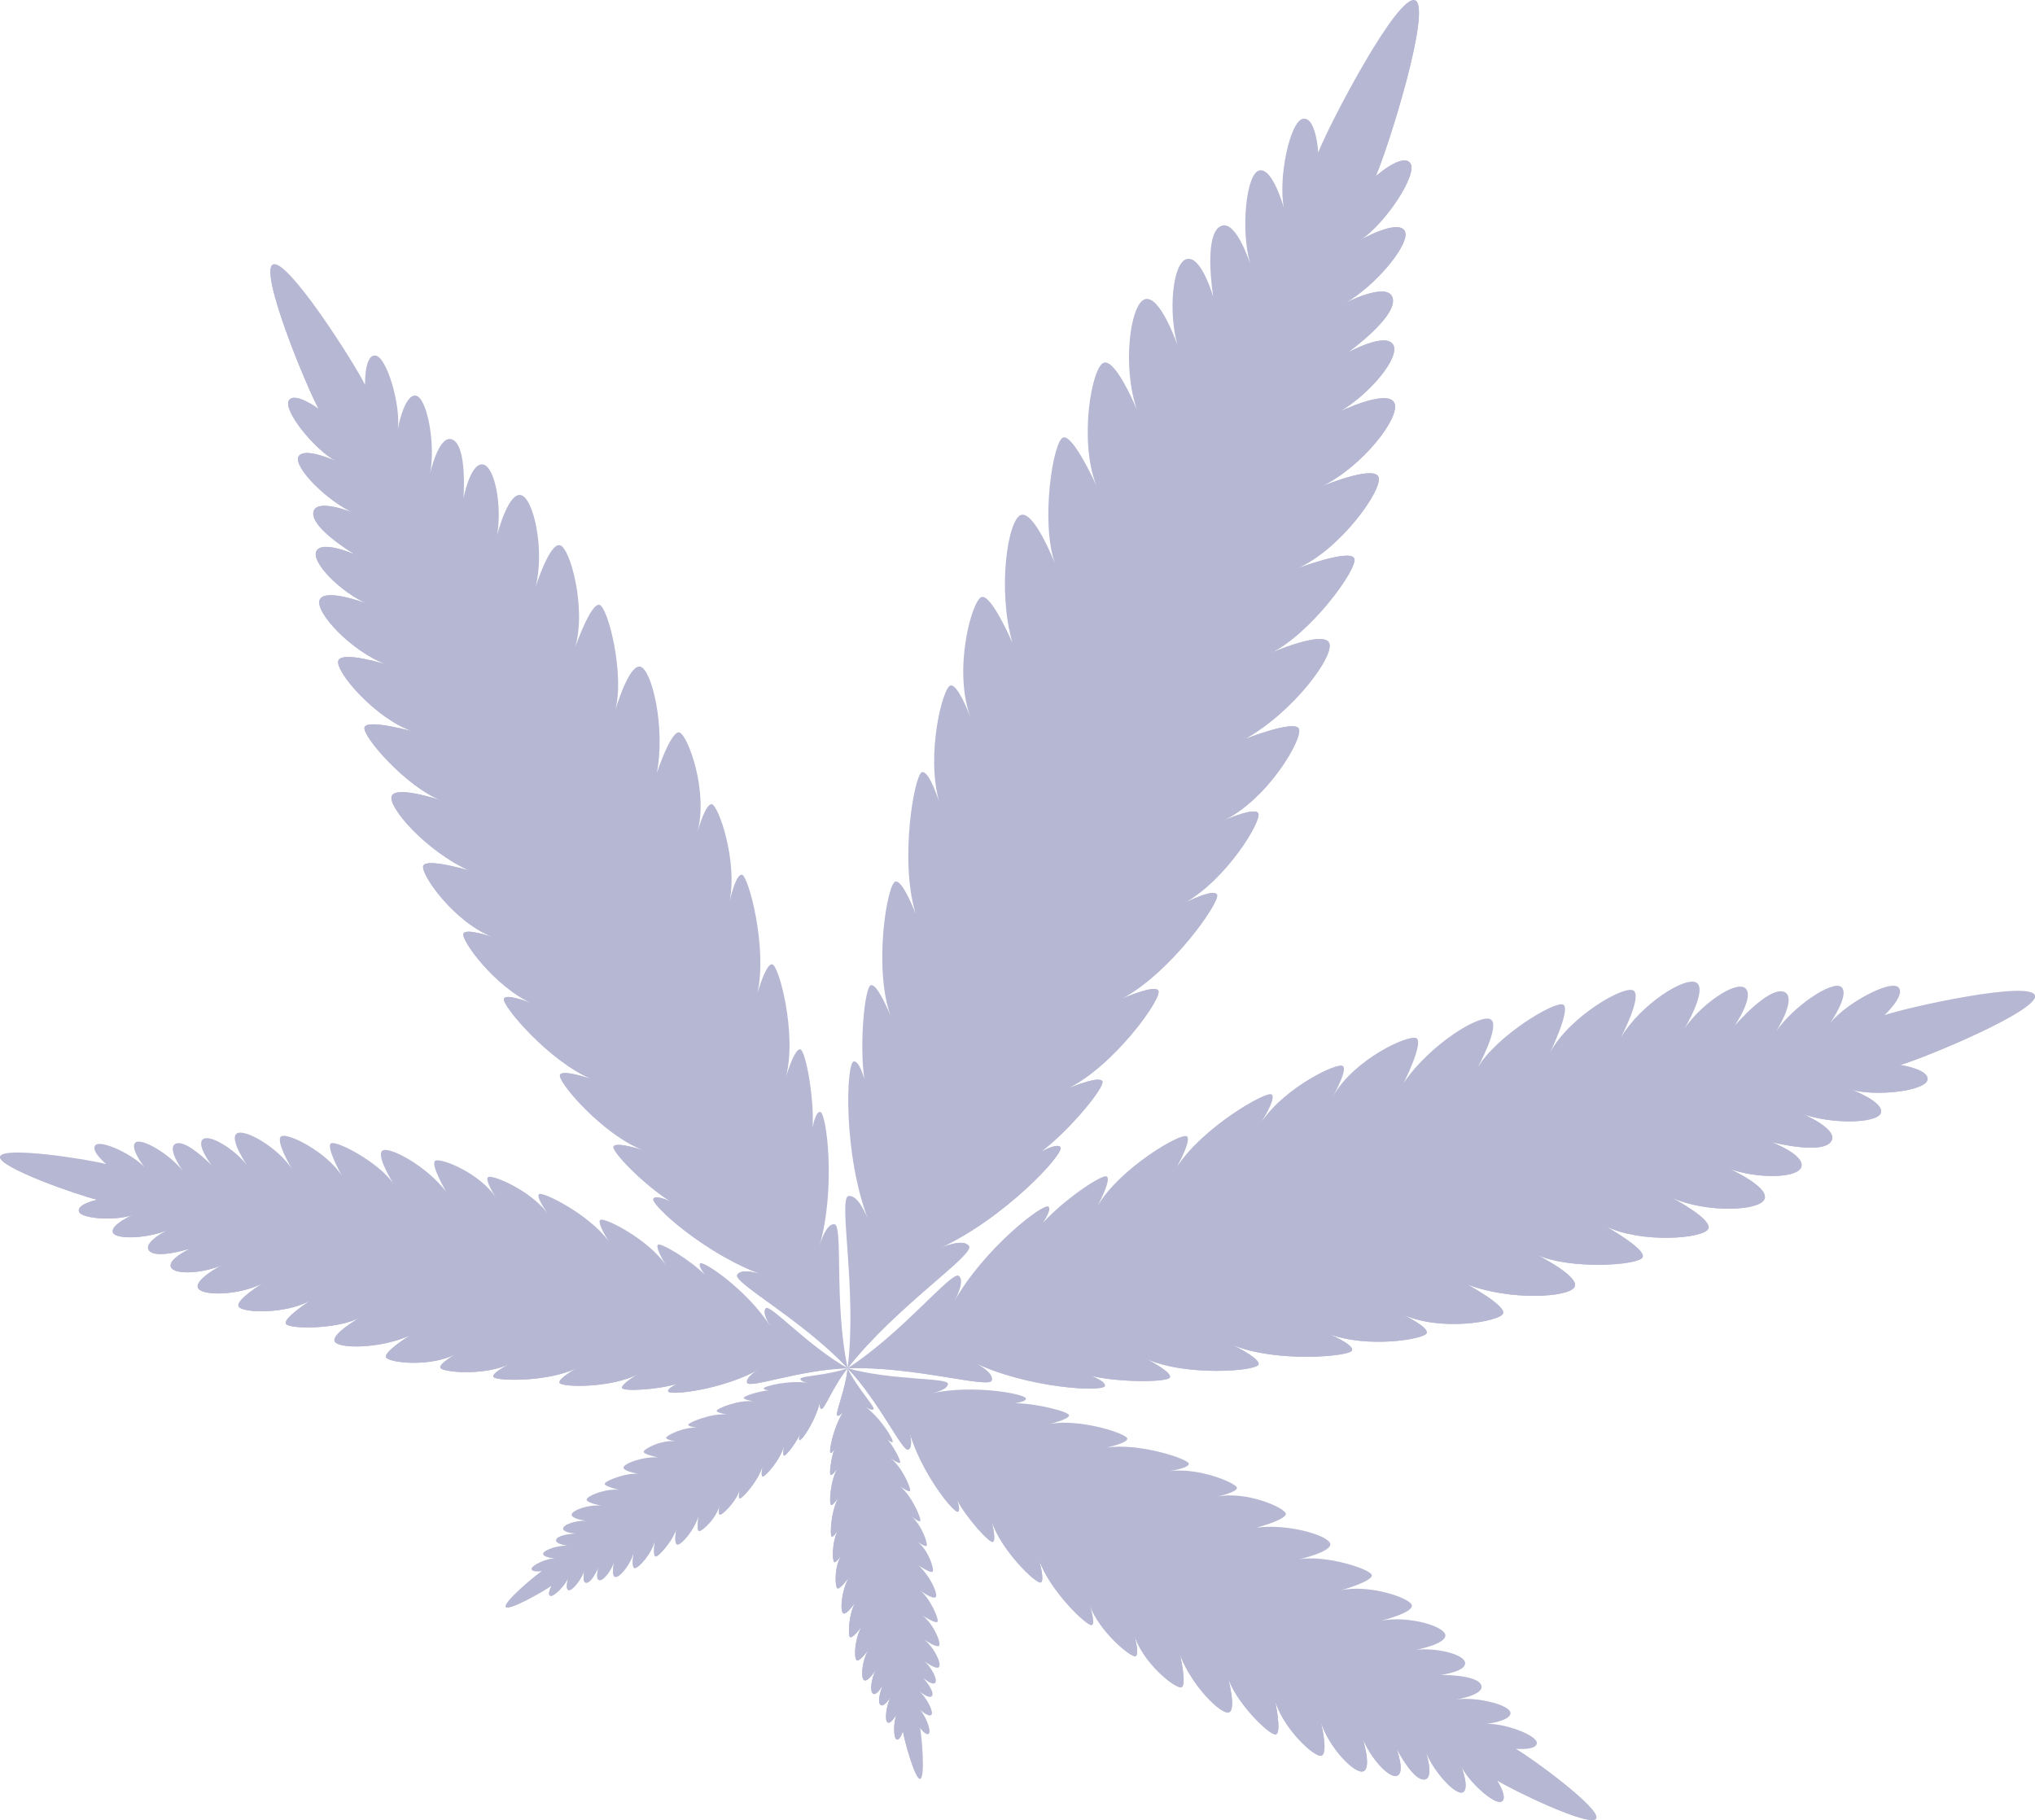 <svg xmlns="http://www.w3.org/2000/svg" width="821.359" height="734.637" viewBox="0 0 821.359 734.637">
  <g id="Grupo_307" data-name="Grupo 307" transform="translate(-5406.442 -4093.883)" opacity="0.43">
    <g id="Grupo_306" data-name="Grupo 306">
      <g id="Grupo_293" data-name="Grupo 293">
        <path id="Trazado_282" data-name="Trazado 282" d="M5914.3,4422.136c-1.47-2.481-12.315,2.2-15.057,3.43,18.751-8.388,33.291-33.88,31.448-37.556-1.864-3.717-21.833,4.206-21.833,4.206,19.6-10.875,36.669-34,34-38.942s-23.673,4.266-23.673,4.266c16-7.5,35.624-34.359,33.843-38.291s-23.209,4.153-23.209,4.153c17.783-7.655,35.355-32.65,32.939-37.183s-23,4.035-23,4.035c16.5-7.8,32.454-28.374,29.4-33.9s-22.231,3.767-22.231,3.767c11.946-6.684,25-22.127,21.773-27.2s-18.251,3.276-18.251,3.276c8.491-6.34,20.661-17.063,17.821-22.71s-19.115,2.822-19.115,2.822c12.4-6.785,27.174-24.641,24.2-29.318s-17.752,3.7-17.752,3.7c9.942-6.462,23.141-26.42,20.094-30.883s-13.982,5.219-13.982,5.219c5.209-11.933,22.771-68.176,15.866-71.04s-34.306,49.3-39.073,61.415c0,0-.87-14.58-6.182-13.584s-10.114,24.437-7.665,36.039c0,0-4.505-16.378-9.919-15.18s-7.617,24.265-3.657,37.837c0,0-5.5-17.5-11.506-15.523s-5,18.168-3.485,28.656c0,0-4.7-16.527-10.574-15.231s-7.578,21.447-3.869,34.624c0,0-6.975-20.137-13.039-18.4s-9.356,27.565-3.221,44.756c0,0-8.478-20.622-13.392-19.131s-10.193,31.586-3.049,49.581c0,0-9.413-20.878-13.455-19.361s-9.187,34.383-3.2,51c0,0-8.322-21.376-13.7-19.769s-9.688,30.023-3.541,51.576c0,0-8.5-19.73-12.446-18.423-3.9,1.291-11.676,29.591-4.365,48.788-1.065-2.812-5.416-13.791-8.21-13.08-3.054.777-9.985,27.716-4.521,46.94-1.5-4.473-4.623-12.747-7-11.922-3.01,1.043-9.146,35.783-2.466,57.146-2.138-5.352-5.731-13.324-8.1-13.071-3.4.362-9.1,34.847-2.024,54.328-1.8-4.344-5.666-12.916-7.93-12.469-2.557.5-4.768,23.982-2.693,37.805-1.063-3.517-2.56-7.143-4.21-7.026-3.169.223-4.5,37.286,5.862,64.2-.579-1.545-4.1-10.48-8.033-9.852-4.3.687,3.534,37.944-.356,69.481,19.574-25.031,51.476-45.808,48.927-49.335-2.331-3.223-11.145.592-12.648,1.274,26.368-11.677,51.66-38.8,49.58-41.2-1.084-1.25-4.708.252-7.948,1.985,11.25-8.3,26.306-26.447,24.857-28.613-1.284-1.918-10.081,1.4-14.428,3.2,18.785-8.755,39.171-37.145,37.022-39.811-1.494-1.855-9.674,1.234-14.972,3.5,19.838-10.364,40.093-39.248,38.7-42.116-1.1-2.267-9.162,1.366-13.386,3.465C5901.733,4448.782,5915.9,4424.846,5914.3,4422.136Z" fill="#565898"/>
        <path id="Trazado_283" data-name="Trazado 283" d="M5797.485,4596.817c-2.331-3.223-11.145.592-12.648,1.274,26.368-11.677,51.66-38.8,49.58-41.2-1.084-1.25-4.708.252-7.948,1.985,11.25-8.3,26.306-26.447,24.857-28.613-1.284-1.918-10.081,1.4-14.428,3.2,18.785-8.755,39.171-37.145,37.023-39.811-1.5-1.855-9.675,1.234-14.973,3.5,19.839-10.364,40.093-39.248,38.7-42.116-1.1-2.267-9.162,1.366-13.386,3.465,17.466-9.713,31.636-33.649,30.029-36.359-1.47-2.481-12.314,2.2-15.057,3.43,18.751-8.388,33.291-33.88,31.448-37.556-1.864-3.717-21.832,4.206-21.832,4.206,19.6-10.875,36.668-34,34-38.942s-23.673,4.267-23.673,4.267c16-7.5,35.625-34.36,33.843-38.292s-23.209,4.153-23.209,4.153c17.783-7.655,35.355-32.65,32.939-37.183s-23,4.035-23,4.035c16.5-7.8,32.454-28.374,29.4-33.9s-22.231,3.767-22.231,3.767c11.946-6.684,25-22.127,21.773-27.2s-18.251,3.275-18.251,3.275c8.491-6.34,20.661-17.063,17.821-22.71s-19.115,2.822-19.115,2.822c12.4-6.785,27.174-24.641,24.2-29.318s-17.752,3.7-17.752,3.7c9.942-6.462,23.141-26.42,20.094-30.883s-13.982,5.219-13.982,5.219c5.209-11.933,22.771-68.176,15.866-71.04l-229.02,552.156C5768.132,4621.121,5800.034,4600.344,5797.485,4596.817Z" fill="#565898"/>
        <g id="Grupo_292" data-name="Grupo 292">
          <line id="Línea_652" data-name="Línea 652" x1="196.396" y2="473.5" transform="translate(5766.03 4130.529)" fill="#565898"/>
          <line id="Línea_653" data-name="Línea 653" x1="25.701" y2="14.34" transform="translate(5939.66 4171.076)" fill="#565898"/>
          <line id="Línea_654" data-name="Línea 654" x1="35.696" y2="17.602" transform="translate(5928.192 4195.464)" fill="#565898"/>
          <line id="Línea_655" data-name="Línea 655" x1="40.437" y2="15.639" transform="translate(5919.017 4219.548)" fill="#565898"/>
          <line id="Línea_656" data-name="Línea 656" x1="49.403" y2="17.163" transform="translate(5909.732 4240.407)" fill="#565898"/>
          <line id="Línea_657" data-name="Línea 657" x1="62.864" y2="25.806" transform="translate(5896.188 4264.418)" fill="#565898"/>
          <line id="Línea_658" data-name="Línea 658" x1="67.648" y2="24.69" transform="translate(5884.228 4294.371)" fill="#565898"/>
          <line id="Línea_659" data-name="Línea 659" x1="65.367" y2="19.189" transform="translate(5870.136 4333.846)" fill="#565898"/>
          <line id="Línea_660" data-name="Línea 660" x1="66.265" y2="13.912" transform="translate(5859.256 4365.354)" fill="#565898"/>
          <line id="Línea_661" data-name="Línea 661" x1="70.012" y2="14.762" transform="translate(5843.755 4401.876)" fill="#565898"/>
          <line id="Línea_662" data-name="Línea 662" x1="65.377" y2="11.773" transform="translate(5830.434 4436.982)" fill="#565898"/>
          <line id="Línea_663" data-name="Línea 663" x1="59.753" y2="10.864" transform="translate(5816.313 4471.936)" fill="#565898"/>
          <line id="Línea_664" data-name="Línea 664" x1="56.533" y2="15.749" transform="translate(5798.977 4508.847)" fill="#565898"/>
          <line id="Línea_665" data-name="Línea 665" x1="43.459" y2="10.274" transform="translate(5786.962 4543.29)" fill="#565898"/>
          <line id="Línea_666" data-name="Línea 666" x1="39.761" y2="12.521" transform="translate(5775.384 4568.957)" fill="#565898"/>
          <line id="Línea_667" data-name="Línea 667" x2="8.006" y2="28.321" transform="translate(5931.654 4157.095)" fill="#565898"/>
          <line id="Línea_668" data-name="Línea 668" x2="12.758" y2="37.699" transform="translate(5915.434 4175.367)" fill="#565898"/>
          <line id="Línea_669" data-name="Línea 669" x2="17.497" y2="39.669" transform="translate(5901.52 4195.518)" fill="#565898"/>
          <line id="Línea_670" data-name="Línea 670" x2="22.752" y2="47.091" transform="translate(5886.98 4210.479)" fill="#565898"/>
          <line id="Línea_671" data-name="Línea 671" x2="26.144" y2="62.725" transform="translate(5870.044 4227.5)" fill="#565898"/>
          <line id="Línea_672" data-name="Línea 672" x2="30.314" y2="65.322" transform="translate(5853.914 4253.738)" fill="#565898"/>
          <line id="Línea_673" data-name="Línea 673" x2="32.595" y2="59.821" transform="translate(5837.541 4293.214)" fill="#565898"/>
          <line id="Línea_674" data-name="Línea 674" x2="36.964" y2="56.729" transform="translate(5822.292 4322.538)" fill="#565898"/>
          <line id="Línea_675" data-name="Línea 675" x2="39.01" y2="59.981" transform="translate(5804.745 4356.657)" fill="#565898"/>
          <line id="Línea_676" data-name="Línea 676" x2="37.852" y2="54.589" transform="translate(5792.583 4394.166)" fill="#565898"/>
          <line id="Línea_677" data-name="Línea 677" x2="34.522" y2="49.967" transform="translate(5781.791 4432.833)" fill="#565898"/>
          <line id="Línea_678" data-name="Línea 678" x2="28.789" y2="51.139" transform="translate(5770.188 4473.458)" fill="#565898"/>
          <line id="Línea_679" data-name="Línea 679" x2="23.429" y2="38.017" transform="translate(5763.533 4515.546)" fill="#565898"/>
          <line id="Línea_680" data-name="Línea 680" x2="19.226" y2="36.987" transform="translate(5756.157 4544.49)" fill="#565898"/>
        </g>
      </g>
      <g id="Grupo_295" data-name="Grupo 295">
        <path id="Trazado_284" data-name="Trazado 284" d="M5982.275,4631.973c.8-2.285-8.062-6.745-10.336-7.845,15.522,7.549,39.786,3.152,41.158-.019,1.388-3.206-14.492-11.789-14.492-11.789,17.58,6.751,41.685,5.264,43.431.879s-15.525-12.942-15.525-12.942c13.464,6.253,41.354,4.4,42.925,1.126s-15.2-12.7-15.2-12.7c14.528,7.32,40.108,5.145,41.723,1.143s-15.013-12.634-15.013-12.634c13.931,6.416,35.789,5.585,37.7.639s-14.425-12.283-14.425-12.283c10.752,4.086,27.744,4.159,29.266-.658s-11.959-9.985-11.959-9.985c8.665,2.046,22.139,4.1,24.243-.781s-12.134-10.787-12.134-10.787c11.063,4.325,30.534,4.2,31.939-.242s-11.966-9.433-11.966-9.433c9.528,2.915,29.5.642,30.734-3.729s-10.908-6.187-10.908-6.187c10.5-3.086,56.194-22.133,54.311-28.125s-50.262,4.515-60.638,7.986c0,0,8.919-8.43,5.411-11.314s-21.2,6.677-27.346,14.517c0,0,8.116-11.742,4.423-14.582s-19.738,8.192-26.34,18.067c0,0,8.3-12.99,3.785-15.788s-14.4,6.589-20.334,13.223c0,0,8.1-11.949,4.1-15.03s-17.9,6.7-24.385,16.2c0,0,9.2-15.36,4.809-18.326s-22.8,8.853-30.56,22.082c0,0,8.7-16.59,5.091-18.949s-25.842,10.484-33.574,24.8c0,0,8.364-17.33,5.205-19.115s-27.1,12.642-34.569,25.472c0,0,9.274-16.9,5.334-19.5s-24.563,9.966-35.125,25.558c0,0,8.118-16.122,5.147-17.959-2.939-1.817-25.359,8.453-33.775,23.522,1.236-2.2,5.958-10.932,3.992-12.347-2.148-1.547-23.238,8.529-32.668,22.424,2.071-3.379,5.713-9.858,3.9-10.945-2.3-1.376-27.98,13.424-38.132,29.255,2.293-4.265,5.487-10.881,4.047-12.27-2.072-2-27.352,12.949-36.079,28.019,1.825-3.5,5.26-10.62,3.75-11.837-1.705-1.374-18.018,9.874-25.8,18.671,1.692-2.582,3.219-5.5,2.253-6.5-1.854-1.921-26.44,17.227-38.178,38.425.683-1.207,4.533-8.3,2.009-10.49-2.762-2.4-22.528,22.755-44.936,37.272,26.684-.9,57.282,8.425,58.177,4.879.819-3.24-6.4-6.857-7.646-7.457,21.751,10.678,52.87,12.326,53.293,9.69.22-1.373-2.7-2.9-5.568-4.047,11.415,2.767,31.23,2.665,31.843.563.542-1.862-6.345-5.734-9.845-7.566,15.777,7.371,45.063,5.176,45.62,2.354.387-1.964-6.017-5.565-10.337-7.752,17.382,7.182,46.915,4.635,48.012,2.193.867-1.93-5.825-5.162-9.456-6.75C5958.334,4638.265,5981.4,4634.471,5982.275,4631.973Z" fill="#565898"/>
        <path id="Trazado_285" data-name="Trazado 285" d="M5806.736,4651.031c.819-3.24-6.4-6.857-7.647-7.457,21.752,10.678,52.871,12.326,53.294,9.69.22-1.373-2.7-2.9-5.568-4.047,11.415,2.767,31.23,2.665,31.843.563.542-1.862-6.345-5.734-9.845-7.566,15.777,7.371,45.063,5.176,45.62,2.354.388-1.964-6.017-5.564-10.337-7.752,17.382,7.182,46.915,4.635,48.012,2.193.867-1.93-5.825-5.162-9.456-6.75,15.682,6.006,38.744,2.212,39.623-.286.8-2.285-8.062-6.745-10.336-7.845,15.522,7.549,39.786,3.153,41.158-.019,1.388-3.206-14.492-11.789-14.492-11.789,17.581,6.751,41.685,5.264,43.431.879s-15.525-12.942-15.525-12.942c13.464,6.253,41.354,4.4,42.925,1.126s-15.2-12.7-15.2-12.7c14.528,7.32,40.108,5.145,41.723,1.143s-15.013-12.634-15.013-12.634c13.931,6.416,35.789,5.585,37.7.639s-14.425-12.283-14.425-12.283c10.752,4.086,27.744,4.159,29.266-.658s-11.959-9.985-11.959-9.985c8.665,2.046,22.139,4.1,24.243-.781s-12.134-10.787-12.134-10.787c11.063,4.325,30.534,4.2,31.939-.242s-11.966-9.433-11.966-9.433c9.528,2.915,29.5.642,30.734-3.729s-10.908-6.187-10.908-6.187c10.5-3.086,56.194-22.133,54.312-28.125l-479.186,150.535C5775.243,4645.247,5805.841,4654.577,5806.736,4651.031Z" fill="#565898"/>
        <g id="Grupo_294" data-name="Grupo 294">
          <line id="Línea_681" data-name="Línea 681" x1="410.925" y2="129.091" transform="translate(5785.114 4505.577)" fill="#565898"/>
          <line id="Línea_682" data-name="Línea 682" x1="23.106" y1="8.811" transform="translate(6148.407 4520.541)" fill="#565898"/>
          <line id="Línea_683" data-name="Línea 683" x1="30.601" y1="13.487" transform="translate(6124.41 4528.079)" fill="#565898"/>
          <line id="Línea_684" data-name="Línea 684" x1="31.897" y1="17.6" transform="translate(6105.213 4534.11)" fill="#565898"/>
          <line id="Línea_685" data-name="Línea 685" x1="37.717" y1="22.551" transform="translate(6085.787 4540.212)" fill="#565898"/>
          <line id="Línea_686" data-name="Línea 686" x1="50.549" y1="26.555" transform="translate(6057.449 4549.115)" fill="#565898"/>
          <line id="Línea_687" data-name="Línea 687" x1="52.412" y1="30.238" transform="translate(6032.424 4556.977)" fill="#565898"/>
          <line id="Línea_688" data-name="Línea 688" x1="47.638" y1="31.737" transform="translate(6002.938 4566.239)" fill="#565898"/>
          <line id="Línea_689" data-name="Línea 689" x1="44.725" y1="35.164" transform="translate(5980.174 4573.391)" fill="#565898"/>
          <line id="Línea_690" data-name="Línea 690" x1="47.294" y1="37.118" transform="translate(5947.741 4583.579)" fill="#565898"/>
          <line id="Línea_691" data-name="Línea 691" x1="42.867" y1="35.747" transform="translate(5919.869 4592.335)" fill="#565898"/>
          <line id="Línea_692" data-name="Línea 692" x1="39.247" y1="32.616" transform="translate(5890.323 4601.617)" fill="#565898"/>
          <line id="Línea_693" data-name="Línea 693" x1="40.655" y1="27.905" transform="translate(5854.05 4613.012)" fill="#565898"/>
          <line id="Línea_694" data-name="Línea 694" x1="30.073" y1="22.441" transform="translate(5828.911 4620.91)" fill="#565898"/>
          <line id="Línea_695" data-name="Línea 695" x1="29.524" y1="18.847" transform="translate(5804.687 4628.52)" fill="#565898"/>
          <line id="Línea_696" data-name="Línea 696" x1="13.917" y2="20.442" transform="translate(6148.407 4500.099)" fill="#565898"/>
          <line id="Línea_697" data-name="Línea 697" x1="17.391" y2="28.564" transform="translate(6124.41 4499.515)" fill="#565898"/>
          <line id="Línea_698" data-name="Línea 698" x1="16.102" y2="32.679" transform="translate(6105.213 4501.431)" fill="#565898"/>
          <line id="Línea_699" data-name="Línea 699" x1="18.046" y2="40.068" transform="translate(6085.787 4500.144)" fill="#565898"/>
          <line id="Línea_700" data-name="Línea 700" x1="26.282" y2="50.691" transform="translate(6057.449 4498.424)" fill="#565898"/>
          <line id="Línea_701" data-name="Línea 701" x1="25.704" y2="54.778" transform="translate(6032.424 4502.199)" fill="#565898"/>
          <line id="Línea_702" data-name="Línea 702" x1="20.931" y2="53.278" transform="translate(6002.938 4512.961)" fill="#565898"/>
          <line id="Línea_703" data-name="Línea 703" x1="16.581" y2="54.423" transform="translate(5980.174 4518.967)" fill="#565898"/>
          <line id="Línea_704" data-name="Línea 704" x1="17.571" y2="57.496" transform="translate(5947.741 4526.083)" fill="#565898"/>
          <line id="Línea_705" data-name="Línea 705" x1="14.724" y2="53.839" transform="translate(5919.869 4538.496)" fill="#565898"/>
          <line id="Línea_706" data-name="Línea 706" x1="13.545" y2="49.2" transform="translate(5890.323 4552.417)" fill="#565898"/>
          <line id="Línea_707" data-name="Línea 707" x1="17.394" y2="46.141" transform="translate(5854.05 4566.871)" fill="#565898"/>
          <line id="Línea_708" data-name="Línea 708" x1="11.837" y2="35.607" transform="translate(5828.911 4585.302)" fill="#565898"/>
          <line id="Línea_709" data-name="Línea 709" x1="13.441" y2="32.345" transform="translate(5804.687 4596.175)" fill="#565898"/>
        </g>
      </g>
      <g id="Grupo_297" data-name="Grupo 297">
        <path id="Trazado_286" data-name="Trazado 286" d="M5864.782,4762.385c1.575-.642-.208-7.376-.688-9.084,3.257,11.671,16.862,22.377,19.167,21.622,2.331-.764-.55-13.1-.55-13.1,4.635,12.381,16.636,24.357,19.753,23.234s-.425-14.183-.425-14.183c2.981,9.987,16.938,23.779,19.388,23.083s-.4-13.9-.4-13.9c2.915,11.042,15.964,23.473,18.819,22.459s-.348-13.771-.348-13.771c3.112,10.308,13.723,21.408,17.21,20.109s-.258-13.3-.258-13.3c2.857,7.552,10.728,16.516,13.968,15.074s-.319-10.933-.319-10.933c2.957,5.506,8.152,13.541,11.694,12.377s.021-11.4.021-11.4c2.876,7.828,12,18,14.993,16.673s-.612-10.679-.612-10.679c2.9,6.364,13.4,15.8,16.265,14.416s-1.826-8.612-1.826-8.612c6.507,4.079,37.787,19.229,40.06,15.451s-25.768-24.313-32.421-28.15c0,0,8.582.763,8.464-2.423s-13.374-8.031-20.357-7.614c0,0,9.948-1.2,9.722-4.463s-13.492-6.56-21.755-5.433c0,0,10.69-1.685,10.059-5.359s-10.163-4.5-16.414-4.532c0,0,10.052-1.3,9.808-4.841s-11.851-6.291-19.861-5.276c0,0,12.355-2.313,11.869-6s-15.265-7.862-25.829-5.782c0,0,12.77-3.147,12.328-6.145s-17.538-8.7-28.659-6.1c0,0,13-3.671,12.468-6.161s-19.257-8.358-29.476-6.312c0,0,13.2-2.991,12.728-6.271s-16.67-8.27-29.78-6.563c0,0,12.251-3.238,11.834-5.655-.413-2.39-16.246-9.392-28.083-6.8,1.734-.376,8.519-1.957,8.348-3.649-.188-1.849-15.3-8.242-26.99-6.731,2.739-.484,7.839-1.585,7.565-3.046-.345-1.847-20.078-8.456-33.123-6.423,3.309-.78,8.273-2.181,8.332-3.584.086-2.018-19.536-8.347-31.518-5.919,2.691-.672,8.03-2.179,7.966-3.539-.071-1.536-13.575-4.873-21.82-4.868,2.144-.313,4.39-.87,4.466-1.843.146-1.869-21.36-5.877-37.964-2.179.952-.2,6.472-1.481,6.448-3.827-.026-2.567-22.444-1.248-40.5-6.267,12.9,13.6,22.235,34.025,24.515,32.845,2.083-1.078.626-6.553.359-7.489,4.513,16.4,18.131,33.522,19.714,32.517.823-.523.263-2.768-.465-4.81,3.859,7.287,13.135,17.653,14.525,17,1.231-.581.061-6-.606-8.7,3.469,11.723,18.254,26.092,20,25.071,1.212-.71.124-5.752-.738-9.041,4.316,12.478,19.4,26.813,21.195,26.253,1.418-.443,0-5.464-.854-8.111C5850.332,4752.732,5863.06,4763.086,5864.782,4762.385Z" fill="#565898"/>
        <path id="Trazado_287" data-name="Trazado 287" d="M5773.062,4679c2.083-1.078.626-6.553.359-7.489,4.513,16.4,18.131,33.522,19.714,32.517.823-.523.263-2.768-.465-4.81,3.859,7.287,13.135,17.653,14.525,17,1.231-.581.061-6-.606-8.7,3.469,11.723,18.254,26.092,20,25.071,1.212-.71.124-5.752-.738-9.041,4.316,12.478,19.4,26.813,21.195,26.253,1.418-.443,0-5.464-.854-8.111,4.143,11.037,16.871,21.391,18.593,20.69,1.575-.642-.208-7.376-.688-9.084,3.257,11.671,16.862,22.377,19.167,21.622,2.331-.764-.55-13.1-.55-13.1,4.635,12.381,16.636,24.357,19.753,23.234s-.425-14.183-.425-14.183c2.981,9.987,16.938,23.779,19.388,23.083s-.4-13.9-.4-13.9c2.915,11.042,15.964,23.473,18.819,22.459s-.348-13.771-.348-13.771c3.112,10.308,13.723,21.408,17.21,20.109s-.258-13.3-.258-13.3c2.857,7.552,10.728,16.516,13.968,15.074s-.319-10.933-.319-10.933c2.957,5.506,8.152,13.541,11.694,12.377s.021-11.4.021-11.4c2.876,7.828,12,18,14.993,16.673s-.612-10.679-.612-10.679c2.9,6.364,13.4,15.8,16.265,14.416s-1.826-8.612-1.826-8.612c6.507,4.079,37.787,19.229,40.06,15.451l-302.148-181.761C5761.443,4659.761,5770.782,4680.184,5773.062,4679Z" fill="#565898"/>
        <g id="Grupo_296" data-name="Grupo 296">
          <line id="Línea_710" data-name="Línea 710" x1="259.107" y1="155.869" transform="translate(5771.597 4660.025)" fill="#565898"/>
          <line id="Línea_711" data-name="Línea 711" x1="6.124" y1="16.244" transform="translate(6000.669 4797.826)" fill="#565898"/>
          <line id="Línea_712" data-name="Línea 712" x1="7.155" y1="22.36" transform="translate(5985.538 4788.724)" fill="#565898"/>
          <line id="Línea_713" data-name="Línea 713" x1="5.597" y1="24.955" transform="translate(5973.434 4781.442)" fill="#565898"/>
          <line id="Línea_714" data-name="Línea 714" x1="5.705" y1="30.318" transform="translate(5961.185 4774.074)" fill="#565898"/>
          <line id="Línea_715" data-name="Línea 715" x1="9.573" y1="38.925" transform="translate(5943.316 4763.325)" fill="#565898"/>
          <line id="Línea_716" data-name="Línea 716" x1="8.504" y1="41.618" transform="translate(5927.537 4753.833)" fill="#565898"/>
          <line id="Línea_717" data-name="Línea 717" x1="5.494" y1="39.808" transform="translate(5908.945 4742.648)" fill="#565898"/>
          <line id="Línea_718" data-name="Línea 718" x1="2.338" y1="39.871" transform="translate(5894.591 4734.013)" fill="#565898"/>
          <line id="Línea_719" data-name="Línea 719" x1="2.506" y1="42.131" transform="translate(5874.141 4721.711)" fill="#565898"/>
          <line id="Línea_720" data-name="Línea 720" x1="1.166" y1="39.167" transform="translate(5856.566 4711.139)" fill="#565898"/>
          <line id="Línea_721" data-name="Línea 721" x1="1.127" y1="35.807" transform="translate(5837.936 4699.932)" fill="#565898"/>
          <line id="Línea_722" data-name="Línea 722" x1="4.258" y1="34.354" transform="translate(5815.064 4686.173)" fill="#565898"/>
          <line id="Línea_723" data-name="Línea 723" x1="2.204" y1="26.249" transform="translate(5799.213 4676.638)" fill="#565898"/>
          <line id="Línea_724" data-name="Línea 724" x1="1.006" y1="6.365" transform="translate(5783.938 4667.449)" fill="#565898"/>
          <line id="Línea_725" data-name="Línea 725" x1="2.831" y1="17.923" transform="translate(5784.943 4673.814)" fill="#565898"/>
          <line id="Línea_726" data-name="Línea 726" x1="17.22" y2="2.201" transform="translate(6000.669 4795.625)" fill="#565898"/>
          <line id="Línea_727" data-name="Línea 727" x1="23.106" y2="4.155" transform="translate(5985.538 4784.568)" fill="#565898"/>
          <line id="Línea_728" data-name="Línea 728" x1="24.668" y2="6.748" transform="translate(5973.434 4774.694)" fill="#565898"/>
          <line id="Línea_729" data-name="Línea 729" x1="29.457" y2="9.166" transform="translate(5961.185 4764.908)" fill="#565898"/>
          <line id="Línea_730" data-name="Línea 730" x1="38.873" y2="9.782" transform="translate(5943.316 4753.543)" fill="#565898"/>
          <line id="Línea_731" data-name="Línea 731" x1="40.751" y2="11.988" transform="translate(5927.537 4741.844)" fill="#565898"/>
          <line id="Línea_732" data-name="Línea 732" x1="37.741" y2="13.799" transform="translate(5908.945 4728.85)" fill="#565898"/>
          <line id="Línea_733" data-name="Línea 733" x1="36.319" y2="16.617" transform="translate(5894.591 4717.396)" fill="#565898"/>
          <line id="Línea_734" data-name="Línea 734" x1="38.395" y2="17.527" transform="translate(5874.141 4704.184)" fill="#565898"/>
          <line id="Línea_735" data-name="Línea 735" x1="35.147" y2="17.321" transform="translate(5856.566 4693.817)" fill="#565898"/>
          <line id="Línea_736" data-name="Línea 736" x1="32.161" y2="15.782" transform="translate(5837.936 4684.15)" fill="#565898"/>
          <line id="Línea_737" data-name="Línea 737" x1="32.345" y2="12.335" transform="translate(5815.064 4673.838)" fill="#565898"/>
          <line id="Línea_738" data-name="Línea 738" x1="24.222" y2="10.353" transform="translate(5799.213 4666.285)" fill="#565898"/>
          <line id="Línea_739" data-name="Línea 739" x1="23.255" y2="7.991" transform="translate(5783.938 4659.458)" fill="#565898"/>
        </g>
      </g>
      <g id="Grupo_299" data-name="Grupo 299">
        <path id="Trazado_288" data-name="Trazado 288" d="M5743.154,4724.425c.725.366,2.59-2.387,3.054-3.095-3.18,4.831-2.768,13.083-1.774,13.676s4.544-4.3,4.544-4.3c-3,5.549-3.551,13.623-2.17,14.392s4.972-4.6,4.972-4.6c-2.66,4.2-3.249,13.55-2.23,14.214s4.878-4.5,4.878-4.5c-3.06,4.511-3.444,13.1-2.184,13.814s4.847-4.442,4.847-4.442c-2.734,4.351-3.4,11.649-1.842,12.5s4.705-4.261,4.705-4.261c-1.823,3.4-2.582,9.038-1.047,9.752s3.835-3.542,3.835-3.542c-1.054,2.791-2.318,7.179-.789,8.089s4.109-3.566,4.109-3.566c-1.916,3.489-2.716,9.964-1.3,10.623s3.652-3.568,3.652-3.568c-1.38,3.04-1.489,9.775-.09,10.373s2.527-3.357,2.527-3.357c.572,3.621,4.925,19.628,7,19.261s.673-16.9-.032-20.492c0,0,2.416,3.327,3.525,2.286s-1.3-7.331-3.641-9.713c0,0,3.551,3.2,4.654,2.1s-1.869-6.912-4.864-9.533c0,0,3.957,3.319,5.082,1.94s-1.567-5.068-3.514-7.327c0,0,3.619,3.209,4.816,2.012s-1.45-6.237-4.327-8.8c0,0,4.706,3.722,5.881,2.39s-1.956-7.959-6.016-11.109c0,0,5.136,3.609,6.076,2.511s-2.366-9.039-6.787-12.227c0,0,5.4,3.528,6.126,2.556s-3.029-9.551-6.969-12.587c0,0,5.213,3.811,6.247,2.615s-2.249-8.592-6.973-12.776c0,0,5.006,3.4,5.745,2.487s-1.713-8.791-6.356-12.239c.679.506,3.375,2.452,3.93,1.86.607-.647-1.829-8.089-6.038-11.823,1.033.834,3.028,2.324,3.468,1.768.556-.7-3.251-9.877-8.072-13.935,1.318.947,3.378,2.294,3.9,1.875.753-.6-3.12-9.647-7.75-13.2,1.086.757,3.3,2.206,3.771,1.757.53-.507-2.5-6.413-5.088-9.379.785.674,1.689,1.307,2.063,1.03.718-.534-4.58-9.53-11.116-14.346.371.278,2.562,1.865,3.4,1.121.916-.815-6.586-8.469-10.441-16.542-.853,8.9-5.275,18.668-4.136,19.119,1.041.412,2.555-1.829,2.808-2.218-4.488,6.765-6.381,17.033-5.523,17.288.446.132,1.079-.773,1.585-1.675-1.413,3.673-2.236,10.261-1.564,10.555.6.261,2.18-1.86,2.94-2.944-3.131,4.924-3.668,14.749-2.755,15.056.636.214,2.109-1.758,3.023-3.1-3.138,5.464-3.569,15.387-2.8,15.857.6.372,1.967-1.712,2.652-2.85C5742.1,4716.2,5742.362,4724.026,5743.154,4724.425Z" fill="#565898"/>
        <path id="Trazado_289" data-name="Trazado 289" d="M5744.411,4665.278c1.041.412,2.555-1.829,2.808-2.218-4.488,6.765-6.381,17.033-5.523,17.288.446.132,1.079-.773,1.585-1.675-1.413,3.673-2.236,10.261-1.564,10.555.6.261,2.18-1.86,2.94-2.944-3.132,4.924-3.668,14.749-2.755,15.056.636.214,2.109-1.758,3.023-3.1-3.138,5.464-3.569,15.387-2.8,15.857.6.372,1.967-1.712,2.652-2.85-2.674,4.951-2.41,12.778-1.618,13.177.725.366,2.59-2.387,3.054-3.095-3.18,4.831-2.768,13.083-1.774,13.676s4.544-4.3,4.544-4.3c-3,5.549-3.551,13.623-2.17,14.392s4.972-4.6,4.972-4.6c-2.66,4.2-3.249,13.55-2.23,14.214s4.878-4.5,4.878-4.5c-3.06,4.511-3.444,13.1-2.184,13.814s4.847-4.442,4.847-4.442c-2.734,4.351-3.4,11.649-1.842,12.5s4.705-4.261,4.705-4.261c-1.823,3.4-2.582,9.038-1.047,9.752s3.835-3.542,3.835-3.542c-1.054,2.791-2.318,7.179-.789,8.089s4.109-3.566,4.109-3.566c-1.916,3.489-2.716,9.964-1.3,10.623s3.652-3.568,3.652-3.568c-1.38,3.04-1.489,9.775-.09,10.373s2.527-3.357,2.527-3.357c.572,3.621,4.925,19.628,7,19.261l-29.3-165.72C5747.694,4655.064,5743.272,4664.827,5744.411,4665.278Z" fill="#565898"/>
        <g id="Grupo_298" data-name="Grupo 298">
          <line id="Línea_740" data-name="Línea 740" x1="25.126" y1="142.113" transform="translate(5750.782 4658.801)" fill="#565898"/>
          <line id="Línea_741" data-name="Línea 741" y1="7.296" x2="3.926" transform="translate(5769.069 4784.441)" fill="#565898"/>
          <line id="Línea_742" data-name="Línea 742" y1="9.584" x2="5.804" transform="translate(5765.725 4776.142)" fill="#565898"/>
          <line id="Línea_743" data-name="Línea 743" y1="9.837" x2="7.226" transform="translate(5763.128 4769.503)" fill="#565898"/>
          <line id="Línea_744" data-name="Línea 744" y1="11.557" x2="9.123" transform="translate(5760.044 4762.785)" fill="#565898"/>
          <line id="Línea_745" data-name="Línea 745" y1="15.647" x2="11.008" transform="translate(5756.426 4752.984)" fill="#565898"/>
          <line id="Línea_746" data-name="Línea 746" y1="16.107" x2="12.313" transform="translate(5753.591 4744.33)" fill="#565898"/>
          <line id="Línea_747" data-name="Línea 747" y1="14.456" x2="12.605" transform="translate(5751.497 4734.133)" fill="#565898"/>
          <line id="Línea_748" data-name="Línea 748" y1="13.34" x2="13.617" transform="translate(5749.092 4726.26)" fill="#565898"/>
          <line id="Línea_749" data-name="Línea 749" y1="14.109" x2="14.377" transform="translate(5746.349 4715.043)" fill="#565898"/>
          <line id="Línea_750" data-name="Línea 750" y1="12.698" x2="13.73" transform="translate(5745.292 4705.404)" fill="#565898"/>
          <line id="Línea_751" data-name="Línea 751" y1="11.63" x2="12.534" transform="translate(5744.682 4695.187)" fill="#565898"/>
          <line id="Línea_752" data-name="Línea 752" y1="12.301" x2="11.029" transform="translate(5743.968 4682.642)" fill="#565898"/>
          <line id="Línea_753" data-name="Línea 753" y1="9.022" x2="8.756" transform="translate(5744.704 4673.948)" fill="#565898"/>
          <line id="Línea_754" data-name="Línea 754" y1="8.995" x2="7.539" transform="translate(5744.44 4665.57)" fill="#565898"/>
          <line id="Línea_755" data-name="Línea 755" x1="6.19" y1="5.508" transform="translate(5772.996 4784.441)" fill="#565898"/>
          <line id="Línea_756" data-name="Línea 756" x1="8.739" y1="7.013" transform="translate(5771.529 4776.142)" fill="#565898"/>
          <line id="Línea_757" data-name="Línea 757" x1="10.162" y1="6.763" transform="translate(5770.355 4769.503)" fill="#565898"/>
          <line id="Línea_758" data-name="Línea 758" x1="12.533" y1="7.728" transform="translate(5769.167 4762.785)" fill="#565898"/>
          <line id="Línea_759" data-name="Línea 759" x1="15.706" y1="10.924" transform="translate(5767.435 4752.984)" fill="#565898"/>
          <line id="Línea_760" data-name="Línea 760" x1="17.089" y1="10.908" transform="translate(5765.904 4744.33)" fill="#565898"/>
          <line id="Línea_761" data-name="Línea 761" x1="16.797" y1="9.258" transform="translate(5764.101 4734.133)" fill="#565898"/>
          <line id="Línea_762" data-name="Línea 762" x1="17.365" y1="7.862" transform="translate(5762.709 4726.26)" fill="#565898"/>
          <line id="Línea_763" data-name="Línea 763" x1="18.344" y1="8.324" transform="translate(5760.726 4715.043)" fill="#565898"/>
          <line id="Línea_764" data-name="Línea 764" x1="17.252" y1="7.22" transform="translate(5759.022 4705.404)" fill="#565898"/>
          <line id="Línea_765" data-name="Línea 765" x1="15.761" y1="6.627" transform="translate(5757.215 4695.187)" fill="#565898"/>
          <line id="Línea_766" data-name="Línea 766" x1="14.579" y1="7.774" transform="translate(5754.998 4682.642)" fill="#565898"/>
          <line id="Línea_767" data-name="Línea 767" x1="11.319" y1="5.472" transform="translate(5753.46 4673.948)" fill="#565898"/>
          <line id="Línea_768" data-name="Línea 768" x1="10.166" y1="5.864" transform="translate(5751.979 4665.57)" fill="#565898"/>
        </g>
      </g>
      <g id="Grupo_301" data-name="Grupo 301">
        <path id="Trazado_290" data-name="Trazado 290" d="M5593.49,4470.715c1.05-2.183,10.469.941,12.855,1.773-16.308-5.653-30.338-25.933-29.063-29.144,1.29-3.247,18.582,1.929,18.582,1.929-17.2-7.674-33.173-25.785-31.3-30.118s20.128,1.845,20.128,1.845c-13.938-5.112-32.326-26.164-31.121-29.586s19.73,1.785,19.73,1.785c-15.444-5.112-31.975-24.754-30.283-28.724s19.548,1.7,19.548,1.7c-14.382-5.328-29.235-21.385-27.083-26.23s18.884,1.532,18.884,1.532c-10.488-4.723-22.543-16.7-20.209-21.179s15.516,1.411,15.516,1.411c-7.569-4.688-18.539-12.777-16.573-17.71s16.206.968,16.206.968c-10.877-4.775-24.543-18.645-22.392-22.778s15.13,1.806,15.13,1.806c-8.794-4.685-21.3-20.429-19.072-24.387s12.085,3.35,12.085,3.35c-5.231-9.609-24.032-55.409-18.461-58.309s32.312,38.764,37.185,48.56c0,0-.334-12.268,4.185-11.822s10.247,19.719,9.043,29.609c0,0,2.577-14.038,7.2-13.43s8.145,19.757,5.819,31.406c0,0,3.331-15.051,8.5-13.833s5.506,14.844,5.006,23.734c0,0,2.733-14.178,7.742-13.521s7.907,17.4,5.763,28.7c0,0,4.37-17.365,9.573-16.35s9.841,22.392,5.959,37.23c0,0,5.593-17.881,9.816-16.99s10.835,25.7,6.166,41.28c0,0,6.358-18.162,9.852-17.187s10.2,28.111,6.393,42.462c0,0,5.407-18.5,10.03-17.548s10.3,24.426,6.724,42.915c0,0,5.676-17.135,9.076-16.329,3.362.8,11.931,23.919,7.211,40.522.686-2.432,3.527-11.94,5.918-11.548,2.613.428,10.379,22.472,7.206,38.963.929-3.853,2.942-11.007,4.994-10.49,2.6.653,10.265,29.286,6.231,47.656,1.4-4.636,3.825-11.571,5.826-11.532,2.877.055,10.157,28.506,5.656,45.329,1.191-3.767,3.8-11.225,5.729-11.016,2.177.236,5.74,19.728,5.01,31.45.633-3.022,1.622-6.166,3.012-6.188,2.669-.044,6.485,30.883-.227,54.166.372-1.335,2.673-9.071,6.006-8.832,3.647.261-.191,32.02,5.363,58.135-18.209-19.526-46.428-34.592-44.551-37.73,1.715-2.869,9.372-.317,10.68.144-22.923-7.852-46.073-28.714-44.507-30.876.816-1.125,3.959-.132,6.8,1.082-10.022-6.124-23.948-20.22-22.893-22.139.934-1.7,8.54.439,12.31,1.623-16.363-5.959-35.5-28.238-33.893-30.626,1.115-1.662,8.188.327,12.788,1.84-17.362-7.229-36.423-29.931-35.469-32.433.754-1.978,7.769.476,11.458,1.925C5605.949,4492.1,5592.343,4473.1,5593.49,4470.715Z" fill="#565898"/>
        <path id="Trazado_291" data-name="Trazado 291" d="M5704.007,4608.422c1.715-2.869,9.372-.317,10.68.144-22.924-7.852-46.073-28.714-44.507-30.876.816-1.125,3.959-.132,6.8,1.082-10.022-6.124-23.948-20.22-22.893-22.139.934-1.7,8.54.439,12.31,1.623-16.363-5.959-35.5-28.238-33.893-30.626,1.115-1.662,8.188.327,12.788,1.84-17.362-7.229-36.423-29.931-35.469-32.433.754-1.978,7.769.476,11.458,1.925-15.33-6.857-28.936-25.861-27.789-28.247,1.05-2.183,10.469.941,12.855,1.773-16.308-5.653-30.338-25.933-29.063-29.144,1.29-3.247,18.582,1.929,18.582,1.929-17.2-7.674-33.173-25.785-31.3-30.118s20.128,1.845,20.128,1.845c-13.938-5.112-32.326-26.164-31.121-29.586s19.73,1.785,19.73,1.785c-15.444-5.112-31.975-24.754-30.283-28.724s19.548,1.7,19.548,1.7c-14.382-5.328-29.235-21.385-27.083-26.23s18.884,1.532,18.884,1.532c-10.488-4.723-22.544-16.7-20.209-21.179s15.516,1.411,15.516,1.411c-7.569-4.688-18.539-12.777-16.573-17.71s16.206.968,16.206.968c-10.877-4.775-24.543-18.645-22.392-22.777s15.13,1.805,15.13,1.805c-8.794-4.685-21.3-20.429-19.072-24.387s12.085,3.35,12.085,3.35c-5.231-9.609-24.032-55.409-18.461-58.309l231.964,445.5C5730.349,4626.626,5702.13,4611.56,5704.007,4608.422Z" fill="#565898"/>
        <g id="Grupo_300" data-name="Grupo 300">
          <line id="Línea_769" data-name="Línea 769" x2="198.921" y2="382.04" transform="translate(5531.942 4230.126)" fill="#565898"/>
          <line id="Línea_770" data-name="Línea 770" x2="22.559" y2="10.13" transform="translate(5532.441 4264.281)" fill="#565898"/>
          <line id="Línea_771" data-name="Línea 771" x2="31.164" y2="12.132" transform="translate(5535.453 4284.588)" fill="#565898"/>
          <line id="Línea_772" data-name="Línea 772" x2="34.99" y2="10.143" transform="translate(5540.92 4304.425)" fill="#565898"/>
          <line id="Línea_773" data-name="Línea 773" x2="42.606" y2="10.765" transform="translate(5542.708 4321.863)" fill="#565898"/>
          <line id="Línea_774" data-name="Línea 774" x2="54.504" y2="17.019" transform="translate(5544.527 4341.956)" fill="#565898"/>
          <line id="Línea_775" data-name="Línea 775" x2="58.427" y2="15.735" transform="translate(5552.718 4366.505)" fill="#565898"/>
          <line id="Línea_776" data-name="Línea 776" x2="56.116" y2="11.297" transform="translate(5569.302 4398.356)" fill="#565898"/>
          <line id="Línea_777" data-name="Línea 777" x2="56.483" y2="6.815" transform="translate(5579.955 4424.003)" fill="#565898"/>
          <line id="Línea_778" data-name="Línea 778" x2="59.682" y2="7.252" transform="translate(5592.457 4453.718)" fill="#565898"/>
          <line id="Línea_779" data-name="Línea 779" x2="55.584" y2="5.088" transform="translate(5610.046 4481.795)" fill="#565898"/>
          <line id="Línea_780" data-name="Línea 780" x2="50.811" y2="4.738" transform="translate(5629.123 4509.614)" fill="#565898"/>
          <line id="Línea_781" data-name="Línea 781" x2="48.47" y2="9.062" transform="translate(5649.021 4539.014)" fill="#565898"/>
          <line id="Línea_782" data-name="Línea 782" x2="37.128" y2="5.432" transform="translate(5672.534 4566.016)" fill="#565898"/>
          <line id="Línea_783" data-name="Línea 783" x2="34.196" y2="7.582" transform="translate(5687.192 4586.388)" fill="#565898"/>
          <line id="Línea_784" data-name="Línea 784" x1="4.637" y2="24.291" transform="translate(5555 4250.12)" fill="#565898"/>
          <line id="Línea_785" data-name="Línea 785" x1="7.931" y2="32.488" transform="translate(5566.616 4264.232)" fill="#565898"/>
          <line id="Línea_786" data-name="Línea 786" x1="11.754" y2="34.482" transform="translate(5575.91 4280.086)" fill="#565898"/>
          <line id="Línea_787" data-name="Línea 787" x1="15.612" y2="41.078" transform="translate(5585.313 4291.55)" fill="#565898"/>
          <line id="Línea_788" data-name="Línea 788" x1="17.312" y2="54.412" transform="translate(5599.031 4304.563)" fill="#565898"/>
          <line id="Línea_789" data-name="Línea 789" x1="20.613" y2="56.89" transform="translate(5611.145 4325.351)" fill="#565898"/>
          <line id="Línea_790" data-name="Línea 790" x1="22.924" y2="52.452" transform="translate(5625.418 4357.201)" fill="#565898"/>
          <line id="Línea_791" data-name="Línea 791" x1="26.806" y2="50.182" transform="translate(5636.438 4380.636)" fill="#565898"/>
          <line id="Línea_792" data-name="Línea 792" x1="28.282" y2="53.053" transform="translate(5652.138 4407.917)" fill="#565898"/>
          <line id="Línea_793" data-name="Línea 793" x1="27.705" y2="48.455" transform="translate(5665.631 4438.428)" fill="#565898"/>
          <line id="Línea_794" data-name="Línea 794" x1="25.255" y2="44.344" transform="translate(5679.933 4470.009)" fill="#565898"/>
          <line id="Línea_795" data-name="Línea 795" x1="20.371" y2="44.906" transform="translate(5697.492 4503.169)" fill="#565898"/>
          <line id="Línea_796" data-name="Línea 796" x1="16.84" y2="33.532" transform="translate(5709.662 4537.916)" fill="#565898"/>
          <line id="Línea_797" data-name="Línea 797" x1="13.398" y2="32.363" transform="translate(5721.389 4561.606)" fill="#565898"/>
        </g>
      </g>
      <g id="Grupo_303" data-name="Grupo 303">
        <path id="Trazado_292" data-name="Trazado 292" d="M5584.188,4646c-.659-1.568,5.367-5.063,6.915-5.93-10.562,5.939-27.75,3.873-28.844,1.709-1.106-2.19,9.663-8.868,9.663-8.868-12.038,5.466-28.991,5.432-30.4,2.432s10.338-9.719,10.338-9.719c-9.174,4.945-28.8,4.81-30.033,2.584s10.121-9.538,10.121-9.538c-9.875,5.737-27.892,5.283-29.191,2.546s9.993-9.482,9.993-9.482c-9.494,5.079-24.847,5.41-26.391,2.025s9.6-9.211,9.6-9.211c-7.364,3.312-19.269,4.074-20.537.762s7.964-7.5,7.964-7.5c-5.987,1.8-15.344,3.8-17.022.466s8.053-8.066,8.053-8.066c-7.572,3.493-21.222,4.22-22.393,1.166s7.991-7.111,7.991-7.111c-6.555,2.441-20.649,1.684-21.693-1.328s7.385-4.792,7.385-4.792c-7.484-1.723-40.3-13.16-39.236-17.438s35.412,1.062,42.828,3.06c0,0-6.6-5.534-4.265-7.7s15.133,3.792,19.77,9.029c0,0-6.178-7.889-3.709-10.033s14.174,4.915,19.214,11.559c0,0-6.36-8.756-3.313-10.9s10.364,4.015,14.8,8.416c0,0-6.179-8.035-3.5-10.362s12.825,3.944,17.766,10.33c0,0-7.092-10.379-4.137-12.641s16.349,5.251,22.339,14.2c0,0-6.793-11.262-4.36-13.067s18.548,6.267,24.565,15.974c0,0-6.586-11.795-4.447-13.178s19.519,7.726,25.29,16.4c0,0-7.205-11.453-4.553-13.439s17.63,5.957,25.683,16.441c0,0-6.363-10.958-4.357-12.37,1.983-1.4,18.123,4.863,24.652,15.071-.959-1.492-4.633-7.411-3.315-8.485,1.441-1.174,16.642,5,23.831,14.348-1.593-2.281-4.416-6.669-3.189-7.507,1.552-1.06,20.169,8.237,27.946,18.907-1.786-2.893-4.3-7.4-3.349-8.429,1.368-1.486,19.708,7.931,26.454,18.126-1.425-2.38-4.13-7.222-3.123-8.138,1.138-1.034,13.04,6.166,18.86,12.005-1.293-1.739-2.485-3.722-1.85-4.463,1.219-1.423,19.249,10.967,28.361,25.331-.529-.817-3.524-5.627-1.847-7.268,1.836-1.794,16.739,15.005,33.049,24.241-18.737.481-39.79,8.3-40.565,5.852-.709-2.237,4.2-5.073,5.047-5.546-14.8,8.392-36.535,10.849-36.942,9.019-.212-.953,1.773-2.142,3.733-3.069-7.884,2.416-21.774,3.174-22.291,1.726-.458-1.282,4.206-4.283,6.583-5.713-10.748,5.825-31.362,5.511-31.871,3.556-.354-1.359,3.984-4.15,6.919-5.864-11.88,5.76-32.682,5.21-33.553,3.545-.689-1.317,3.866-3.862,6.344-5.126C5601.228,4649.409,5584.908,4647.715,5584.188,4646Z" fill="#565898"/>
        <path id="Trazado_293" data-name="Trazado 293" d="M5708,4652.017c-.709-2.237,4.2-5.073,5.047-5.545-14.8,8.391-36.535,10.848-36.942,9.018-.212-.953,1.773-2.142,3.733-3.069-7.884,2.416-21.774,3.174-22.291,1.726-.458-1.282,4.206-4.283,6.583-5.713-10.748,5.825-31.362,5.511-31.871,3.556-.354-1.359,3.984-4.15,6.919-5.864-11.88,5.76-32.682,5.21-33.553,3.545-.689-1.317,3.866-3.862,6.344-5.126-10.738,4.864-27.058,3.17-27.778,1.456-.659-1.568,5.367-5.063,6.915-5.93-10.562,5.939-27.75,3.873-28.844,1.709-1.106-2.19,9.663-8.868,9.663-8.868-12.038,5.466-28.991,5.432-30.4,2.432s10.338-9.719,10.338-9.719c-9.174,4.945-28.8,4.81-30.033,2.584s10.121-9.538,10.121-9.538c-9.875,5.737-27.892,5.283-29.191,2.546s9.993-9.482,9.993-9.482c-9.494,5.079-24.847,5.41-26.391,2.025s9.6-9.211,9.6-9.211c-7.364,3.312-19.269,4.074-20.537.762s7.964-7.5,7.964-7.5c-5.987,1.8-15.344,3.8-17.022.466s8.052-8.066,8.052-8.066c-7.571,3.494-21.221,4.22-22.392,1.166s7.991-7.111,7.991-7.111c-6.555,2.441-20.649,1.684-21.693-1.328s7.385-4.792,7.385-4.792c-7.484-1.723-40.3-13.16-39.236-17.438l342.094,85.454C5729.825,4646.646,5708.772,4654.464,5708,4652.017Z" fill="#565898"/>
        <g id="Grupo_302" data-name="Grupo 302">
          <line id="Línea_798" data-name="Línea 798" x2="293.362" y2="73.281" transform="translate(5429.103 4566.365)" fill="#565898"/>
          <line id="Línea_799" data-name="Línea 799" y1="7.141" x2="15.824" transform="translate(5447.284 4574.859)" fill="#565898"/>
          <line id="Línea_800" data-name="Línea 800" y1="10.731" x2="20.881" transform="translate(5459.358 4579.139)" fill="#565898"/>
          <line id="Línea_801" data-name="Línea 801" y1="13.667" x2="21.616" transform="translate(5472.328 4582.562)" fill="#565898"/>
          <line id="Línea_802" data-name="Línea 802" y1="17.38" x2="25.488" transform="translate(5482.324 4586.026)" fill="#565898"/>
          <line id="Línea_803" data-name="Línea 803" y1="20.722" x2="34.313" transform="translate(5493.73 4591.08)" fill="#565898"/>
          <line id="Línea_804" data-name="Línea 804" y1="23.381" x2="35.464" transform="translate(5510.444 4595.543)" fill="#565898"/>
          <line id="Línea_805" data-name="Línea 805" y1="24.233" x2="32.056" transform="translate(5534.902 4600.801)" fill="#565898"/>
          <line id="Línea_806" data-name="Línea 806" y1="26.512" x2="29.871" transform="translate(5553.339 4604.86)" fill="#565898"/>
          <line id="Línea_807" data-name="Línea 807" y1="27.989" x2="31.59" transform="translate(5574.774 4610.645)" fill="#565898"/>
          <line id="Línea_808" data-name="Línea 808" y1="26.843" x2="28.545" transform="translate(5597.717 4615.615)" fill="#565898"/>
          <line id="Línea_809" data-name="Línea 809" y1="24.497" x2="26.14" transform="translate(5621.216 4620.884)" fill="#565898"/>
          <line id="Línea_810" data-name="Línea 810" y1="21.255" x2="27.323" transform="translate(5645.928 4627.353)" fill="#565898"/>
          <line id="Línea_811" data-name="Línea 811" y1="16.984" x2="20.135" transform="translate(5671.062 4631.835)" fill="#565898"/>
          <line id="Línea_812" data-name="Línea 812" y1="3.785" x2="5.216" transform="translate(5703.276 4636.156)" fill="#565898"/>
          <line id="Línea_813" data-name="Línea 813" y1="10.657" x2="14.686" transform="translate(5688.591 4639.94)" fill="#565898"/>
          <line id="Línea_814" data-name="Línea 814" x2="10.607" y2="13.743" transform="translate(5452.501 4561.116)" fill="#565898"/>
          <line id="Línea_815" data-name="Línea 815" x2="13.382" y2="19.29" transform="translate(5466.857 4559.849)" fill="#565898"/>
          <line id="Línea_816" data-name="Línea 816" x2="12.65" y2="22.227" transform="translate(5481.294 4560.335)" fill="#565898"/>
          <line id="Línea_817" data-name="Línea 817" x2="14.321" y2="27.324" transform="translate(5493.491 4558.702)" fill="#565898"/>
          <line id="Línea_818" data-name="Línea 818" x2="20.537" y2="34.424" transform="translate(5507.506 4556.656)" fill="#565898"/>
          <line id="Línea_819" data-name="Línea 819" x2="20.303" y2="37.312" transform="translate(5525.605 4558.231)" fill="#565898"/>
          <line id="Línea_820" data-name="Línea 820" x2="16.895" y2="36.461" transform="translate(5550.063 4564.34)" fill="#565898"/>
          <line id="Línea_821" data-name="Línea 821" x2="13.895" y2="37.445" transform="translate(5569.315 4567.416)" fill="#565898"/>
          <line id="Línea_822" data-name="Línea 822" x2="14.717" y2="39.557" transform="translate(5591.646 4571.087)" fill="#565898"/>
          <line id="Línea_823" data-name="Línea 823" x2="12.569" y2="37.113" transform="translate(5613.693 4578.501)" fill="#565898"/>
          <line id="Línea_824" data-name="Línea 824" x2="11.549" y2="33.912" transform="translate(5635.806 4586.972)" fill="#565898"/>
          <line id="Línea_825" data-name="Línea 825" x2="14.118" y2="31.607" transform="translate(5659.132 4595.746)" fill="#565898"/>
          <line id="Línea_826" data-name="Línea 826" x2="9.784" y2="24.457" transform="translate(5681.414 4607.378)" fill="#565898"/>
          <line id="Línea_827" data-name="Línea 827" x2="10.772" y2="22.104" transform="translate(5697.72 4614.051)" fill="#565898"/>
        </g>
      </g>
      <g id="Grupo_305" data-name="Grupo 305">
        <path id="Trazado_294" data-name="Trazado 294" d="M5696.976,4705.272c-.771-.255-.14-3.519.033-4.348-1.173,5.663-7.3,11.2-8.427,10.916s-.162-6.257-.162-6.257c-1.806,6.046-7.133,12.137-8.654,11.7s-.257-6.768-.257-6.768c-1.1,4.852-7.3,11.872-8.484,11.619s-.261-6.632-.261-6.632c-1.03,5.352-6.842,11.694-8.234,11.3s-.28-6.569-.28-6.569c-1.148,5.009-5.841,10.638-7.544,10.133s-.307-6.341-.307-6.341c-1.117,3.689-4.574,8.212-6.164,7.63s-.2-5.216-.2-5.216c-1.23,2.718-3.443,6.712-5.168,6.272s-.379-5.426-.379-5.426c-1.116,3.82-5.133,8.96-6.6,8.424s-.054-5.1-.054-5.1c-1.177,3.124-5.867,7.96-7.279,7.391s.591-4.16.591-4.16c-2.967,2.153-17.371,10.38-18.576,8.655s11.483-12.412,14.527-14.455c0,0-4.062.642-4.108-.879s6.108-4.257,9.446-4.285c0,0-4.775-.249-4.773-1.81s6.212-3.561,10.183-3.292c0,0-5.145-.456-4.963-2.226s4.694-2.471,7.669-2.689c0,0-4.829-.295-4.827-1.988s5.439-3.379,9.287-3.155c0,0-5.959-.7-5.846-2.474s7.014-4.238,12.112-3.59c0,0-6.183-1.085-6.07-2.527s8.07-4.71,13.449-3.833c0,0-6.309-1.327-6.136-2.53s8.9-4.6,13.832-3.96c0,0-6.381-1-6.264-2.574s7.67-4.478,13.968-4.089c0,0-5.939-1.145-5.818-2.31s7.432-5,13.152-4.148c-.838-.122-4.12-.656-4.093-1.467.029-.886,7.018-4.42,12.634-4.079-1.32-.142-3.784-.5-3.7-1.205.1-.891,9.287-4.677,15.565-4.131-1.6-.264-4.01-.771-4.084-1.437-.106-.958,9.032-4.607,14.817-3.839-1.3-.233-3.894-.778-3.908-1.427-.016-.734,6.306-2.76,10.233-3.024-1.032-.08-2.119-.273-2.187-.734-.13-.884,9.981-3.49,18.007-2.266-.459-.066-3.129-.5-3.194-1.614-.071-1.223,10.647-1.32,19.084-4.295-5.7,6.894-9.486,16.922-10.61,16.434-1.027-.446-.511-3.1-.414-3.555-1.618,7.956-7.548,16.549-8.334,16.122-.41-.222-.216-1.309.065-2.305-1.6,3.6-5.683,8.831-6.366,8.563-.6-.236-.223-2.856.007-4.16-1.273,5.695-7.848,13.015-8.711,12.586-.6-.3-.245-2.735.059-4.329-1.651,6.081-8.37,13.4-9.242,13.187-.69-.165-.178-2.6.143-3.89C5703.544,4700.208,5697.818,4705.55,5696.976,4705.272Z" fill="#565898"/>
        <path id="Trazado_295" data-name="Trazado 295" d="M5737.952,4662.6c-1.027-.446-.511-3.1-.414-3.555-1.618,7.956-7.548,16.549-8.334,16.122-.41-.222-.216-1.309.065-2.305-1.6,3.6-5.683,8.831-6.366,8.563-.6-.236-.223-2.856.007-4.16-1.273,5.695-7.848,13.015-8.711,12.586-.6-.3-.245-2.735.059-4.329-1.651,6.081-8.37,13.4-9.242,13.187-.69-.165-.178-2.6.144-3.89-1.616,5.39-7.342,10.732-8.184,10.454-.771-.255-.14-3.519.033-4.348-1.173,5.663-7.3,11.2-8.426,10.916s-.163-6.257-.163-6.257c-1.806,6.046-7.133,12.137-8.654,11.7s-.257-6.768-.257-6.768c-1.1,4.852-7.3,11.872-8.484,11.619s-.261-6.632-.261-6.632c-1.03,5.352-6.842,11.694-8.234,11.3s-.28-6.569-.28-6.569c-1.148,5.009-5.841,10.638-7.544,10.133s-.307-6.341-.307-6.341c-1.117,3.689-4.574,8.212-6.164,7.63s-.2-5.216-.2-5.216c-1.23,2.718-3.443,6.712-5.168,6.272s-.379-5.426-.379-5.426c-1.116,3.82-5.133,8.96-6.6,8.424s-.054-5.1-.054-5.1c-1.177,3.125-5.867,7.96-7.279,7.391s.591-4.16.591-4.16c-2.967,2.153-17.371,10.38-18.576,8.655l137.993-96.332C5742.862,4653.059,5739.076,4663.087,5737.952,4662.6Z" fill="#565898"/>
        <g id="Grupo_304" data-name="Grupo 304">
          <line id="Línea_828" data-name="Línea 828" y1="82.609" x2="118.335" transform="translate(5619.699 4653.514)" fill="#565898"/>
          <line id="Línea_829" data-name="Línea 829" y1="7.933" x2="2.39" transform="translate(5631.026 4726.547)" fill="#565898"/>
          <line id="Línea_830" data-name="Línea 830" y1="10.879" x2="2.684" transform="translate(5637.643 4721.723)" fill="#565898"/>
          <line id="Línea_831" data-name="Línea 831" y1="12.064" x2="1.857" transform="translate(5643.998 4717.864)" fill="#565898"/>
          <line id="Línea_832" data-name="Línea 832" y1="14.621" x2="1.735" transform="translate(5649.714 4713.958)" fill="#565898"/>
          <line id="Línea_833" data-name="Línea 833" y1="18.845" x2="3.298" transform="translate(5656.312 4708.262)" fill="#565898"/>
          <line id="Línea_834" data-name="Línea 834" y1="20.093" x2="2.702" transform="translate(5664.114 4703.231)" fill="#565898"/>
          <line id="Línea_835" data-name="Línea 835" y1="19.134" x2="1.327" transform="translate(5673.979 4697.303)" fill="#565898"/>
          <line id="Línea_836" data-name="Línea 836" x1="0.178" y1="19.062" transform="translate(5681.863 4692.727)" fill="#565898"/>
          <line id="Línea_837" data-name="Línea 837" x1="0.17" y1="20.143" transform="translate(5691.203 4686.207)" fill="#565898"/>
          <line id="Línea_838" data-name="Línea 838" x1="0.712" y1="18.688" transform="translate(5699.229 4680.604)" fill="#565898"/>
          <line id="Línea_839" data-name="Línea 839" x1="0.622" y1="17.087" transform="translate(5707.738 4674.664)" fill="#565898"/>
          <line id="Línea_840" data-name="Línea 840" y1="16.497" x2="0.915" transform="translate(5717.268 4667.372)" fill="#565898"/>
          <line id="Línea_841" data-name="Línea 841" y1="12.571" x2="0.2" transform="translate(5725.223 4662.318)" fill="#565898"/>
          <line id="Línea_842" data-name="Línea 842" y1="11.69" x2="1.041" transform="translate(5731.358 4657.449)" fill="#565898"/>
          <line id="Línea_843" data-name="Línea 843" x2="8.271" y2="0.491" transform="translate(5625.146 4726.057)" fill="#565898"/>
          <line id="Línea_844" data-name="Línea 844" x2="11.137" y2="1.231" transform="translate(5629.189 4720.492)" fill="#565898"/>
          <line id="Línea_845" data-name="Línea 845" x2="11.965" y2="2.415" transform="translate(5633.89 4715.449)" fill="#565898"/>
          <line id="Línea_846" data-name="Línea 846" x2="14.323" y2="3.411" transform="translate(5637.126 4710.547)" fill="#565898"/>
          <line id="Línea_847" data-name="Línea 847" x2="18.827" y2="3.4" transform="translate(5640.783 4704.862)" fill="#565898"/>
          <line id="Línea_848" data-name="Línea 848" x2="19.793" y2="4.389" transform="translate(5647.023 4698.841)" fill="#565898"/>
          <line id="Línea_849" data-name="Línea 849" x2="18.418" y2="5.349" transform="translate(5656.889 4691.955)" fill="#565898"/>
          <line id="Línea_850" data-name="Línea 850" x2="17.832" y2="6.737" transform="translate(5664.031 4685.99)" fill="#565898"/>
          <line id="Línea_851" data-name="Línea 851" x2="18.85" y2="7.103" transform="translate(5672.353 4679.104)" fill="#565898"/>
          <line id="Línea_852" data-name="Línea 852" x2="17.297" y2="7.11" transform="translate(5681.932 4673.494)" fill="#565898"/>
          <line id="Línea_853" data-name="Línea 853" x2="15.825" y2="6.474" transform="translate(5691.912 4668.19)" fill="#565898"/>
          <line id="Línea_854" data-name="Línea 854" x2="15.801" y2="4.827" transform="translate(5702.382 4662.545)" fill="#565898"/>
          <line id="Línea_855" data-name="Línea 855" x2="11.869" y2="4.146" transform="translate(5713.553 4658.173)" fill="#565898"/>
          <line id="Línea_856" data-name="Línea 856" x2="11.332" y2="3.052" transform="translate(5721.066 4654.396)" fill="#565898"/>
        </g>
      </g>
    </g>
  </g>
</svg>
